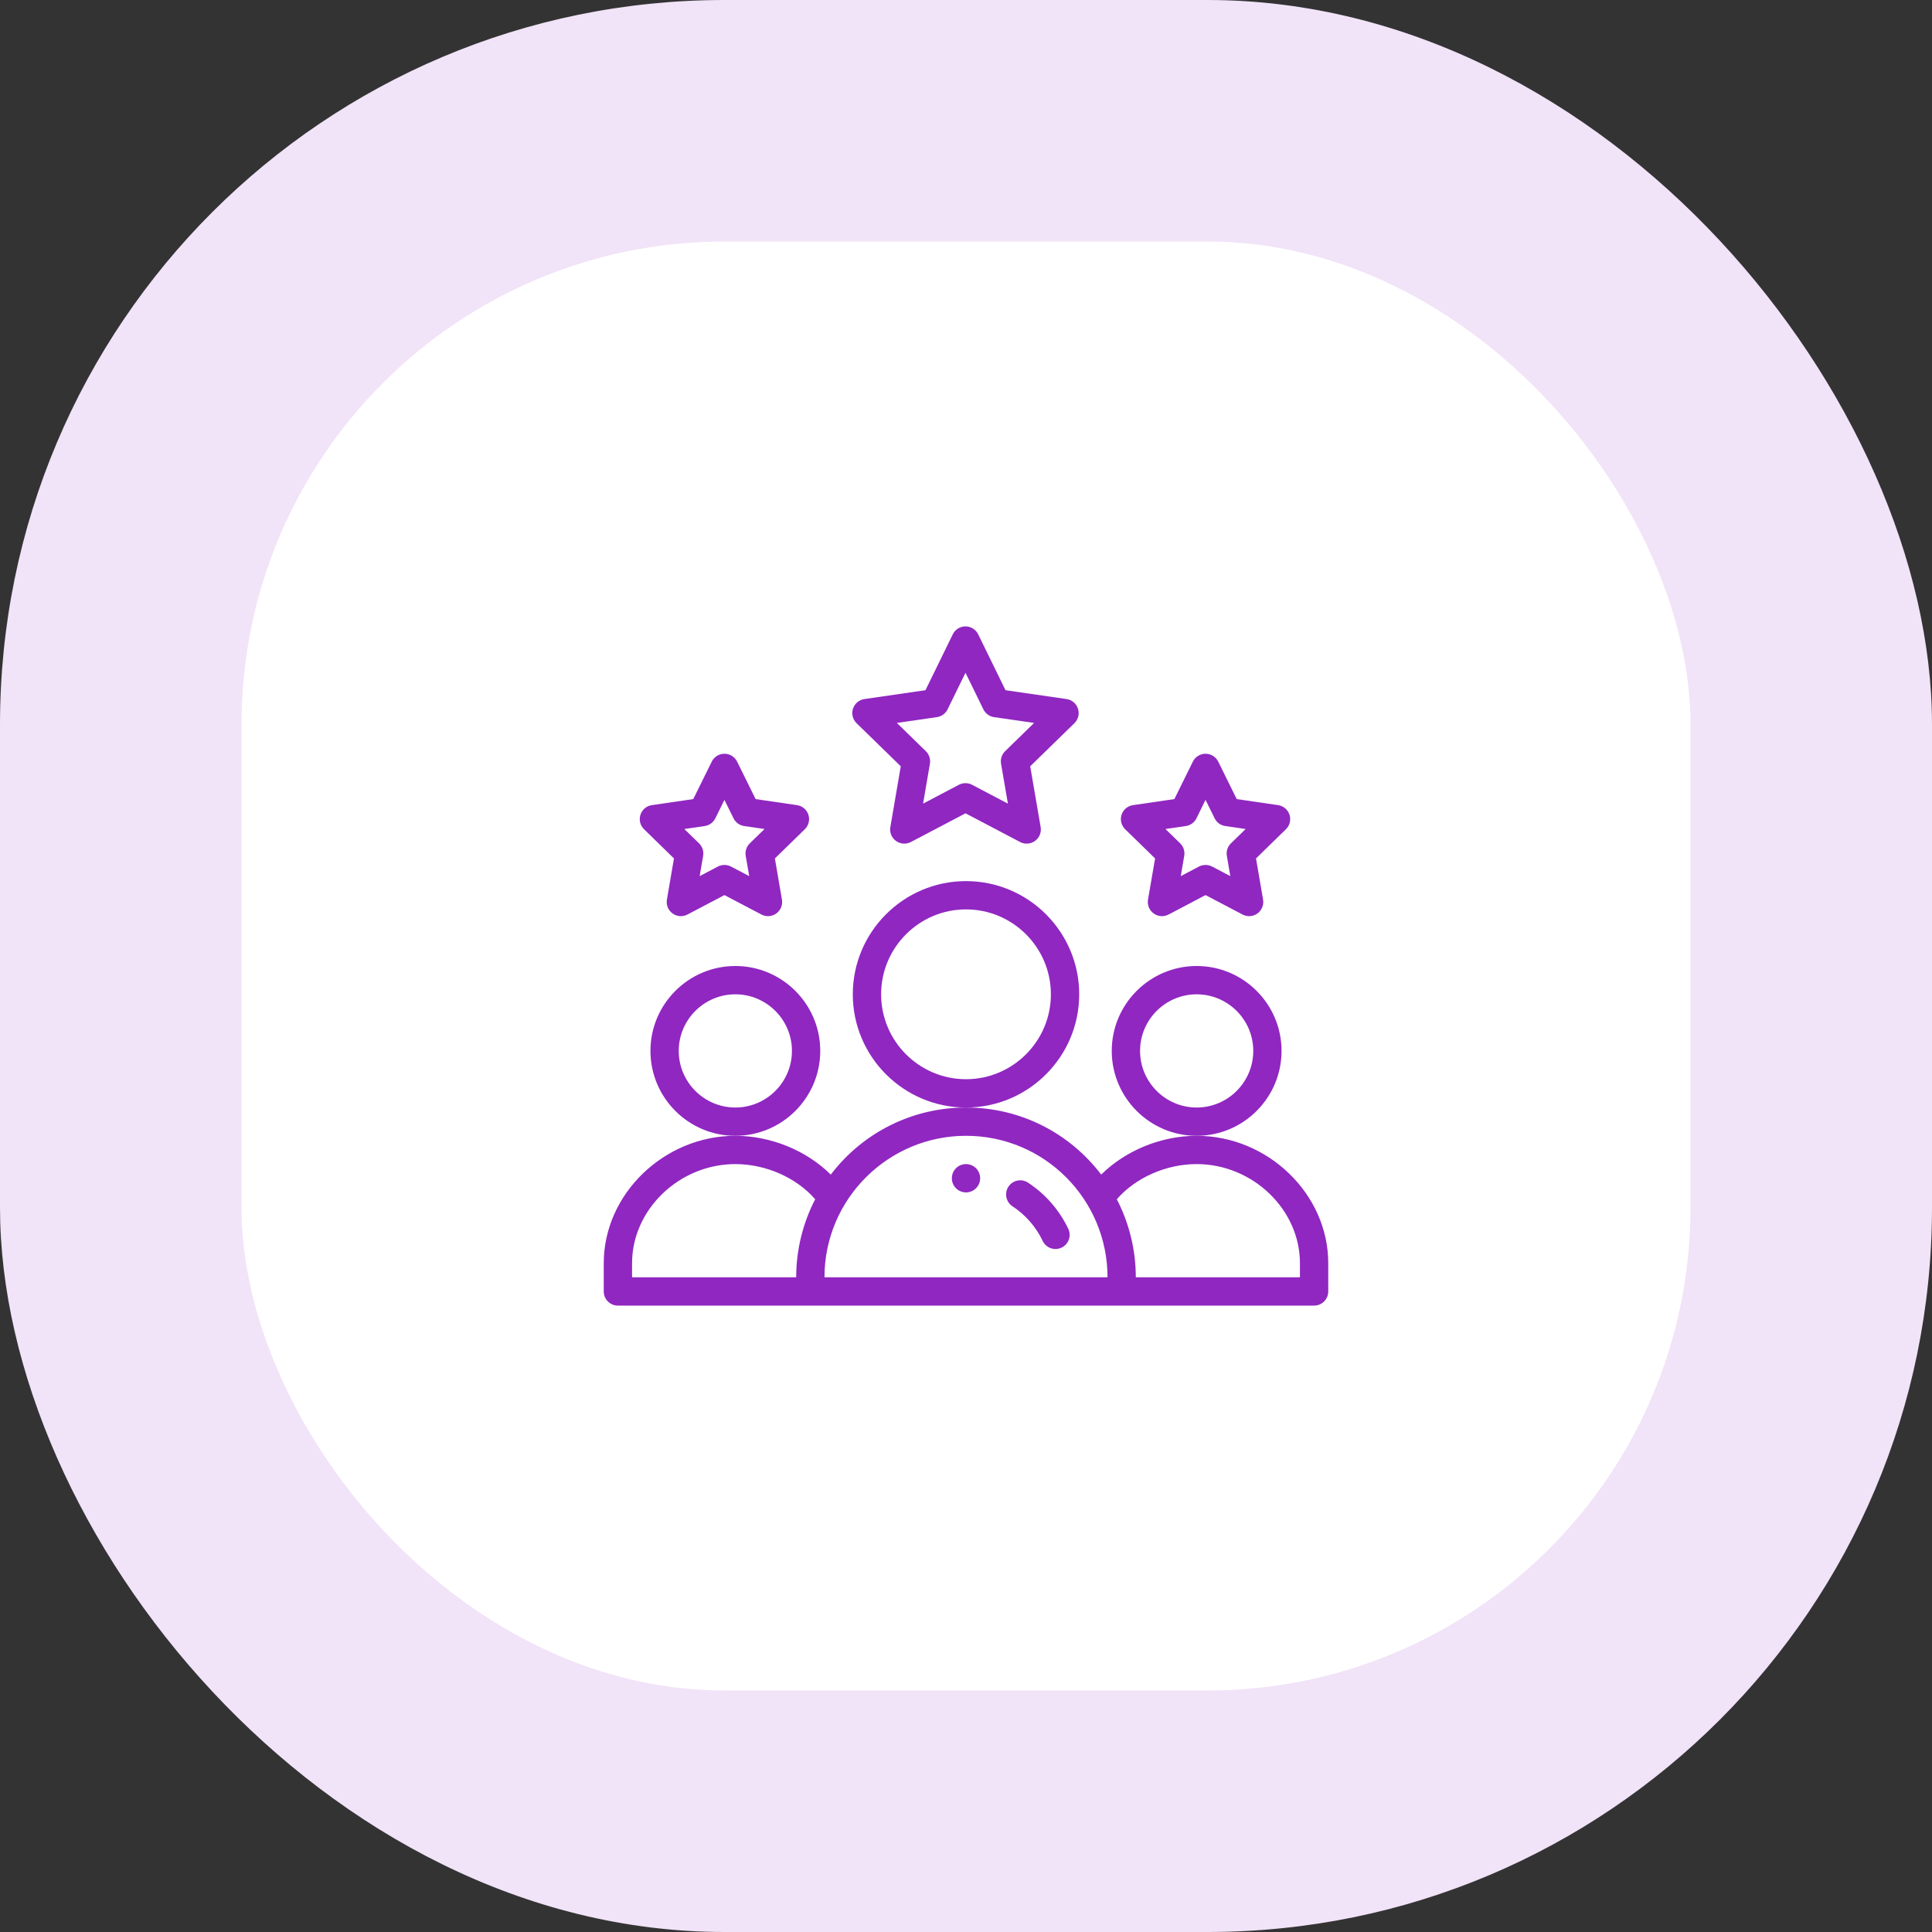 <?xml version="1.0" encoding="UTF-8"?> <svg xmlns="http://www.w3.org/2000/svg" width="64" height="64" viewBox="0 0 64 64" fill="none"><rect x="0" y="0" width="64" height="64" fill="#333333" stroke="none"/><rect width="64" height="64" rx="24" fill="#F1E3F8"></rect><rect x="8" y="8" width="48" height="48" rx="16" fill="white"></rect><g clip-path="url(#clip0_407_415)"><path d="M32.469 39.031C32.469 39.29 32.259 39.5 32 39.5C31.741 39.5 31.531 39.29 31.531 39.031C31.531 38.772 31.741 38.562 32 38.562C32.259 38.562 32.469 38.772 32.469 39.031Z" fill="#9027C1"></path><path d="M42.453 34.812C42.453 33.262 41.191 32 39.641 32C38.09 32 36.828 33.262 36.828 34.812C36.828 36.363 38.09 37.625 39.641 37.625C41.191 37.625 42.453 36.363 42.453 34.812ZM39.641 36.688C38.607 36.688 37.766 35.846 37.766 34.812C37.766 33.779 38.607 32.938 39.641 32.938C40.674 32.938 41.516 33.779 41.516 34.812C41.516 35.846 40.674 36.688 39.641 36.688Z" fill="#9027C1"></path><path d="M39.641 37.625C38.459 37.625 37.282 38.115 36.479 38.91C35.423 37.523 33.794 36.688 32 36.688C30.282 36.688 28.616 37.472 27.521 38.91C26.718 38.115 25.541 37.625 24.359 37.625C21.996 37.625 20 39.557 20 41.844V42.781C20 43.04 20.21 43.25 20.469 43.25H43.531C43.79 43.25 44 43.04 44 42.781V41.844C44 39.557 42.004 37.625 39.641 37.625ZM20.938 41.844C20.938 40.065 22.505 38.562 24.359 38.562C25.374 38.562 26.381 39.012 27.004 39.727C26.592 40.523 26.375 41.41 26.375 42.312H20.938V41.844ZM32 37.625C34.608 37.625 36.688 39.741 36.688 42.312H27.312C27.312 39.707 29.434 37.625 32 37.625ZM43.062 42.312H37.625C37.625 41.41 37.408 40.523 36.996 39.727C37.619 39.012 38.626 38.562 39.641 38.562C41.495 38.562 43.062 40.065 43.062 41.844V42.312Z" fill="#9027C1"></path><path d="M27.172 34.812C27.172 33.262 25.91 32 24.359 32C22.808 32 21.547 33.262 21.547 34.812C21.547 36.363 22.808 37.625 24.359 37.625C25.91 37.625 27.172 36.363 27.172 34.812ZM24.359 36.688C23.326 36.688 22.484 35.846 22.484 34.812C22.484 33.779 23.326 32.938 24.359 32.938C25.393 32.938 26.234 33.779 26.234 34.812C26.234 35.846 25.393 36.688 24.359 36.688Z" fill="#9027C1"></path><path d="M35.75 32.938C35.75 30.87 34.068 29.188 32 29.188C29.932 29.188 28.25 30.87 28.25 32.938C28.25 35.005 29.932 36.688 32 36.688C34.068 36.688 35.75 35.005 35.75 32.938ZM32 35.75C30.449 35.75 29.188 34.488 29.188 32.938C29.188 31.387 30.449 30.125 32 30.125C33.551 30.125 34.812 31.387 34.812 32.938C34.812 34.488 33.551 35.75 32 35.75Z" fill="#9027C1"></path><path d="M35.709 23.476C35.654 23.306 35.508 23.183 35.331 23.157L33.309 22.864L32.404 21.013C32.325 20.852 32.162 20.75 31.983 20.75C31.804 20.75 31.64 20.852 31.562 21.013L30.657 22.864L28.635 23.157C28.458 23.183 28.311 23.306 28.256 23.476C28.201 23.646 28.247 23.832 28.375 23.957L29.839 25.384L29.494 27.399C29.463 27.575 29.536 27.752 29.68 27.857C29.824 27.961 30.015 27.976 30.174 27.893L31.983 26.942L33.793 27.893C33.951 27.976 34.142 27.962 34.286 27.857C34.431 27.752 34.503 27.575 34.473 27.399L34.127 25.384L35.591 23.957C35.719 23.832 35.765 23.646 35.709 23.476ZM33.296 24.884C33.185 24.992 33.135 25.147 33.161 25.299L33.388 26.621L32.201 25.997C32.064 25.925 31.901 25.925 31.765 25.997L30.578 26.621L30.805 25.299C30.831 25.147 30.78 24.992 30.67 24.884L29.71 23.948L31.036 23.756C31.19 23.734 31.322 23.637 31.39 23.498L31.983 22.286L32.576 23.498C32.644 23.637 32.776 23.734 32.929 23.756L34.256 23.948L33.296 24.884Z" fill="#9027C1"></path><path d="M42.717 26.989C42.661 26.82 42.515 26.696 42.338 26.671L40.968 26.471L40.356 25.23C40.277 25.07 40.114 24.969 39.935 24.969C39.935 24.969 39.935 24.969 39.935 24.969C39.757 24.969 39.594 25.07 39.515 25.23L38.902 26.471L37.532 26.671C37.356 26.696 37.209 26.82 37.154 26.989C37.099 27.159 37.145 27.346 37.272 27.47L38.264 28.437L38.029 29.801C37.999 29.977 38.072 30.154 38.216 30.259C38.36 30.364 38.552 30.378 38.71 30.295L39.935 29.651L41.161 30.295C41.319 30.378 41.51 30.364 41.654 30.259C41.799 30.154 41.871 29.977 41.841 29.801L41.607 28.437L42.598 27.47C42.726 27.346 42.772 27.159 42.717 26.989ZM40.776 27.937C40.665 28.045 40.615 28.2 40.641 28.352L40.756 29.023L40.154 28.706C40.017 28.635 39.854 28.635 39.717 28.706L39.114 29.023L39.229 28.352C39.255 28.2 39.205 28.045 39.095 27.937L38.607 27.462L39.281 27.364C39.434 27.342 39.566 27.246 39.634 27.108L39.935 26.497L40.236 27.107C40.305 27.246 40.437 27.342 40.59 27.364L41.264 27.462L40.776 27.937Z" fill="#9027C1"></path><path d="M26.779 26.989C26.724 26.82 26.577 26.696 26.401 26.671L25.031 26.471L24.418 25.23C24.339 25.07 24.177 24.969 23.998 24.969C23.819 24.969 23.657 25.07 23.578 25.23L22.965 26.471L21.595 26.671C21.418 26.696 21.271 26.82 21.216 26.989C21.161 27.159 21.207 27.346 21.335 27.47L22.326 28.437L22.092 29.801C22.062 29.977 22.134 30.154 22.279 30.259C22.423 30.364 22.614 30.378 22.772 30.295L23.998 29.651L25.223 30.295C25.382 30.378 25.573 30.363 25.717 30.259C25.861 30.154 25.933 29.977 25.903 29.801L25.669 28.437L26.66 27.47C26.788 27.346 26.834 27.159 26.779 26.989ZM24.838 27.937C24.728 28.045 24.677 28.2 24.703 28.352L24.819 29.023L24.216 28.706C24.079 28.635 23.916 28.635 23.78 28.706L23.177 29.023L23.292 28.352C23.318 28.2 23.267 28.045 23.157 27.937L22.669 27.462L23.343 27.364C23.496 27.342 23.628 27.246 23.696 27.108L23.998 26.497L24.299 27.107C24.367 27.246 24.499 27.342 24.652 27.364L25.326 27.462L24.838 27.937Z" fill="#9027C1"></path><path d="M34.054 39.176C33.838 39.034 33.547 39.094 33.405 39.311C33.263 39.527 33.323 39.818 33.54 39.96C33.973 40.245 34.319 40.642 34.541 41.108C34.652 41.341 34.932 41.441 35.166 41.329C35.4 41.218 35.499 40.938 35.388 40.705C35.092 40.084 34.631 39.555 34.054 39.176Z" fill="#9027C1"></path></g><defs><clipPath id="clip0_407_415"><rect width="24" height="24" fill="white" transform="translate(20 20)"></rect></clipPath></defs></svg> 